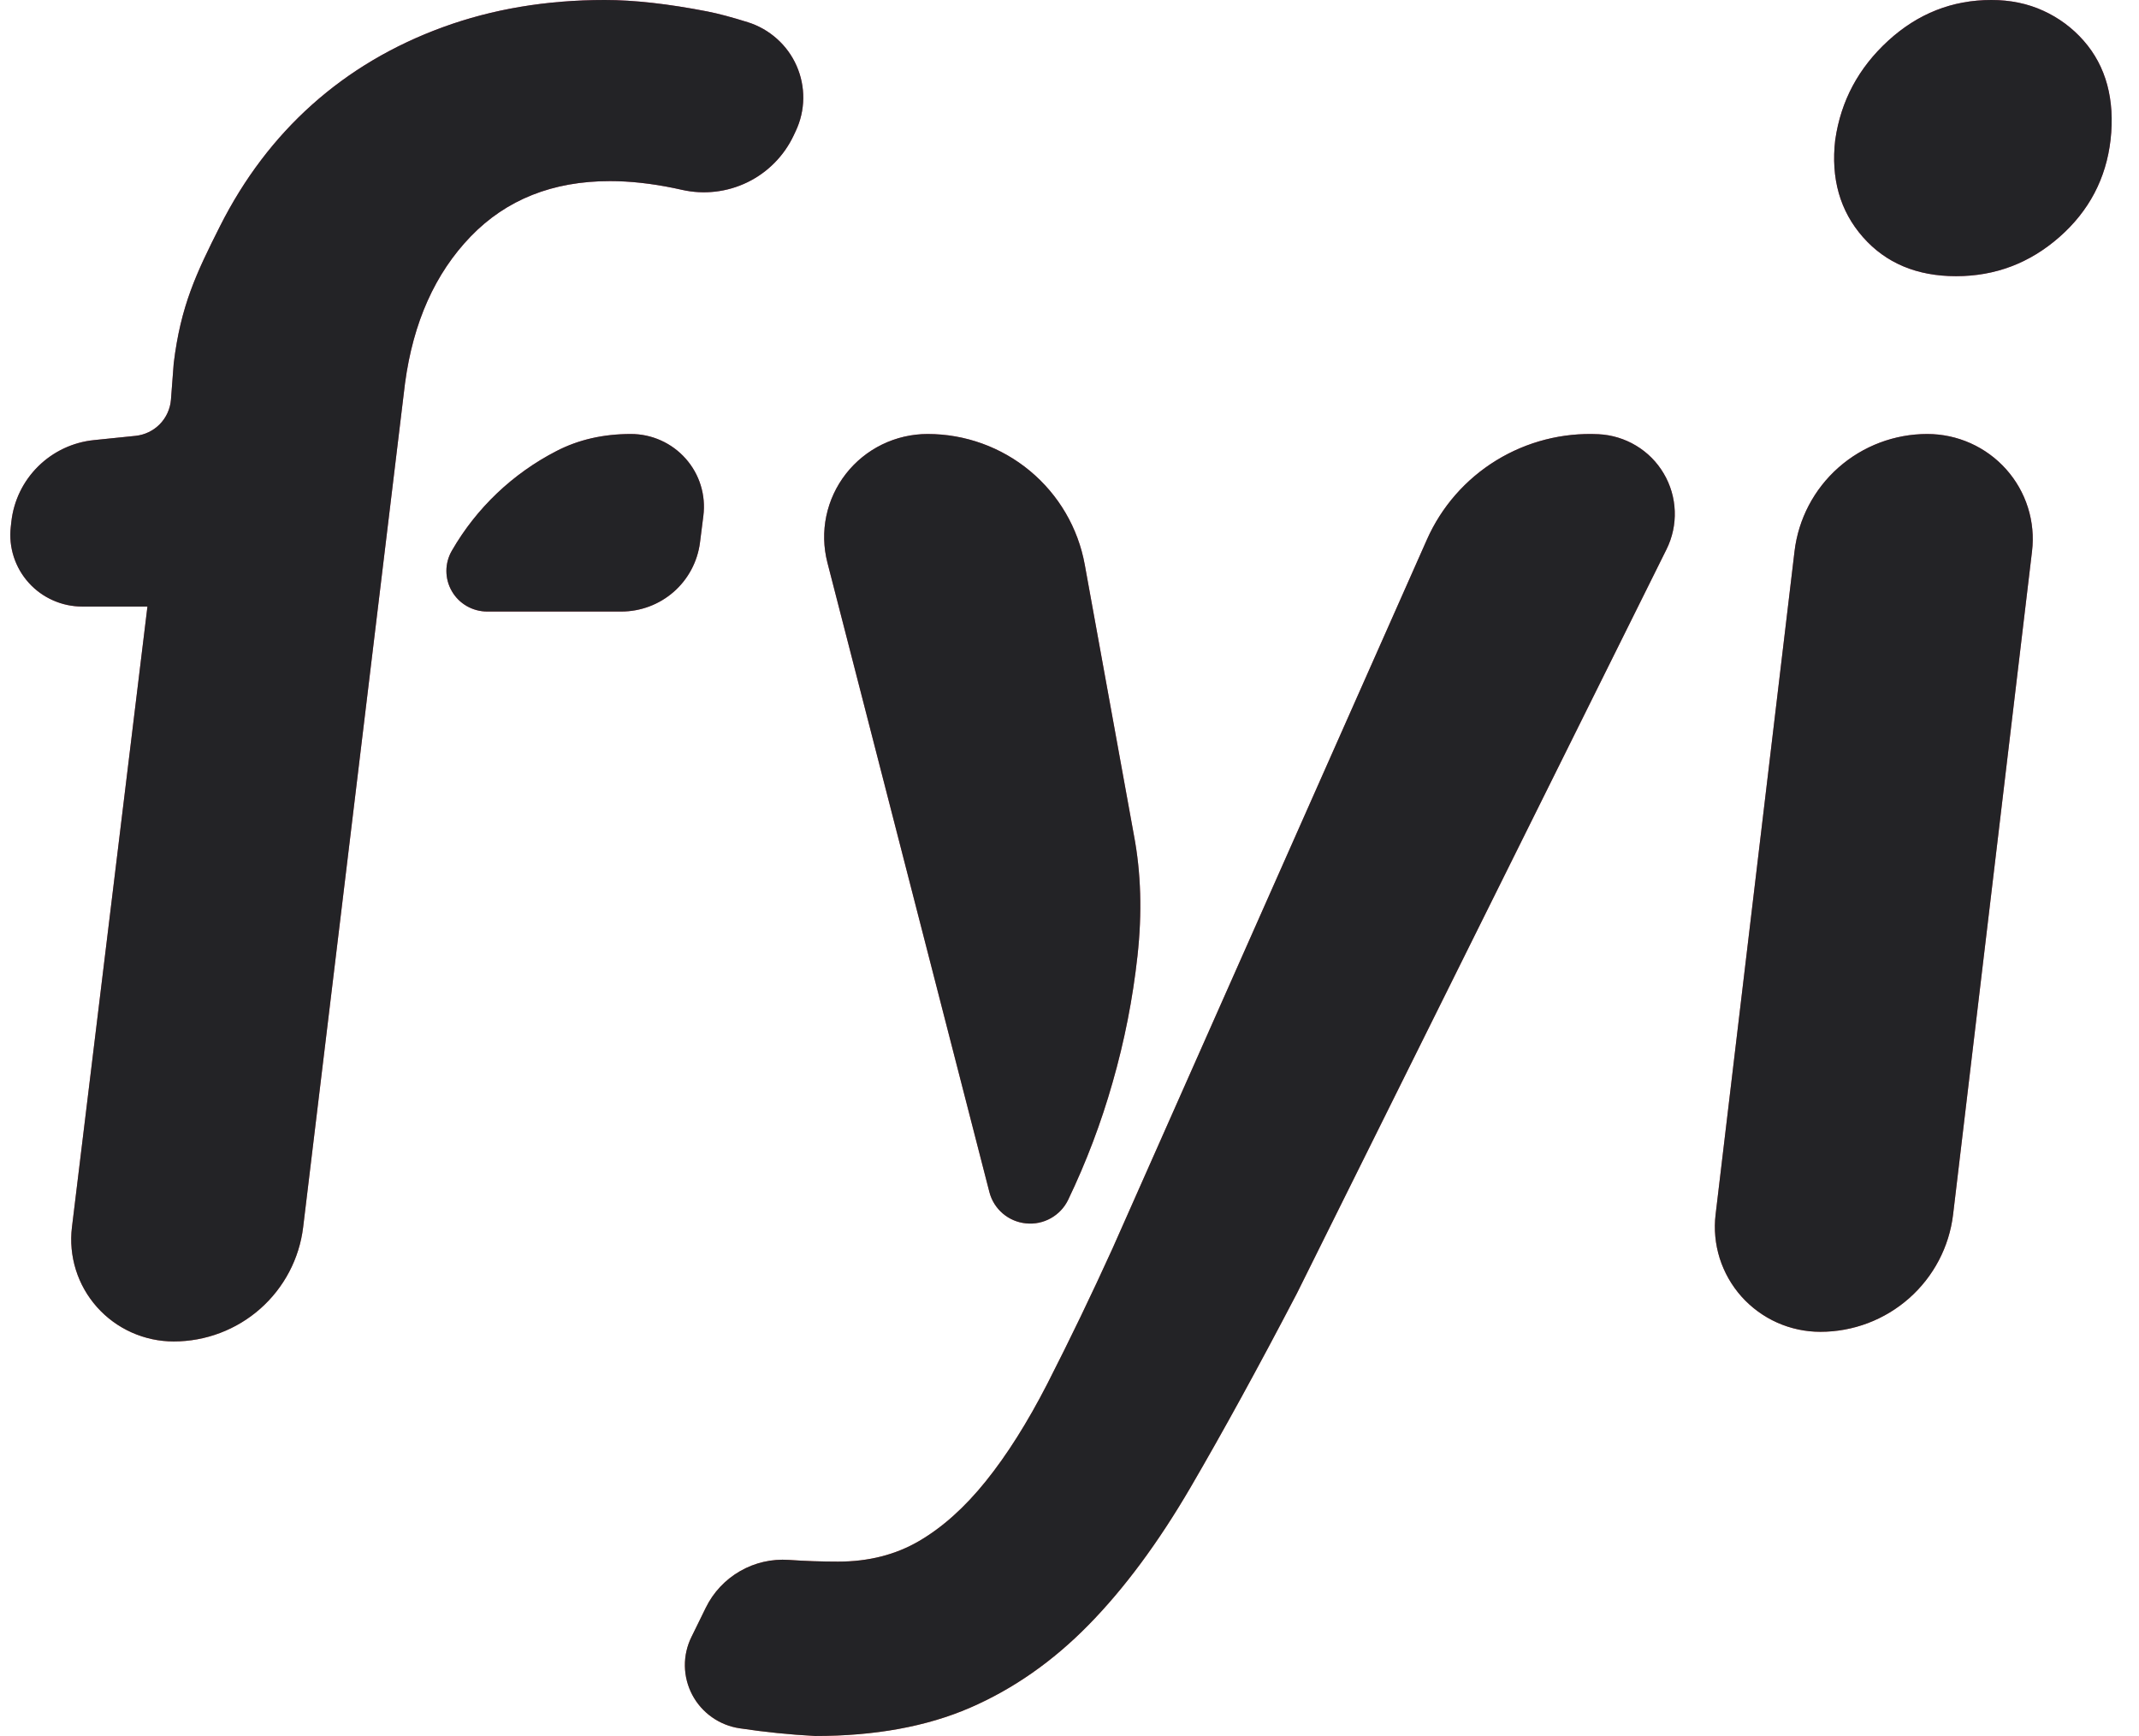 <svg xmlns="http://www.w3.org/2000/svg" width="69" height="56" viewBox="0 0 69 56" fill="none"><path d="M4.756 19.566H2.654C2.328 19.566 2.005 19.498 1.708 19.365C1.41 19.233 1.143 19.04 0.926 18.798C0.708 18.556 0.544 18.272 0.444 17.962C0.344 17.653 0.311 17.327 0.347 17.004L0.366 16.831C0.441 16.154 0.746 15.524 1.231 15.045C1.716 14.565 2.351 14.266 3.031 14.197L4.37 14.06C4.668 14.03 4.947 13.896 5.156 13.682C5.365 13.468 5.492 13.187 5.515 12.889L5.604 11.719C5.83 9.867 6.329 8.819 7.101 7.288C7.874 5.757 8.863 4.452 10.069 3.374C11.275 2.297 12.679 1.465 14.28 0.879C15.882 0.293 17.625 0 19.509 0C20.451 0 21.553 0.123 22.816 0.369C23.165 0.437 23.6 0.553 24.123 0.717C24.471 0.826 24.791 1.008 25.062 1.251C25.334 1.493 25.55 1.79 25.696 2.122C25.843 2.455 25.916 2.814 25.912 3.177C25.907 3.539 25.825 3.897 25.67 4.225L25.602 4.37C25.293 5.027 24.767 5.56 24.112 5.879C23.457 6.198 22.712 6.285 22 6.124C21.904 6.103 21.817 6.084 21.742 6.068C21.006 5.917 20.319 5.842 19.678 5.842C17.832 5.842 16.334 6.437 15.184 7.628C14.035 8.819 13.329 10.398 13.065 12.364L9.779 39.587C9.656 40.603 9.164 41.539 8.394 42.219C7.625 42.898 6.632 43.273 5.604 43.273C5.136 43.273 4.673 43.174 4.247 42.983C3.82 42.792 3.439 42.513 3.129 42.165C2.819 41.816 2.586 41.407 2.447 40.962C2.308 40.518 2.265 40.049 2.321 39.587L4.756 19.567V19.566ZM22.689 16.64L22.58 17.502C22.501 18.117 22.2 18.682 21.733 19.092C21.266 19.501 20.664 19.727 20.041 19.727H15.716C15.485 19.727 15.258 19.666 15.057 19.551C14.857 19.436 14.691 19.271 14.576 19.071C14.46 18.872 14.4 18.646 14.4 18.416C14.4 18.186 14.462 17.96 14.578 17.761C15.368 16.39 16.539 15.276 17.95 14.55C18.66 14.183 19.459 14 20.352 14C20.686 14 21.017 14.071 21.321 14.208C21.626 14.345 21.898 14.545 22.119 14.795C22.34 15.044 22.506 15.338 22.604 15.656C22.702 15.974 22.731 16.309 22.689 16.64ZM27.035 50.375C28.018 50.375 28.888 50.154 29.644 49.713C30.4 49.272 31.119 48.629 31.799 47.783C32.48 46.938 33.142 45.89 33.784 44.64C34.517 43.204 35.216 41.752 35.883 40.284L46.029 17.407C46.498 16.349 47.278 15.458 48.267 14.851C49.255 14.245 50.405 13.95 51.565 14.007C51.994 14.028 52.411 14.155 52.778 14.376C53.146 14.597 53.452 14.906 53.669 15.275C53.887 15.643 54.009 16.06 54.024 16.487C54.04 16.914 53.948 17.338 53.758 17.721L41.838 41.717C40.591 44.107 39.446 46.194 38.407 47.976C37.367 49.759 36.271 51.239 35.117 52.415C33.964 53.592 32.688 54.484 31.289 55.09C29.89 55.696 28.226 56 26.298 56C25.481 55.957 24.668 55.874 23.859 55.752C23.537 55.704 23.231 55.582 22.966 55.394C22.7 55.207 22.483 54.96 22.331 54.673C22.18 54.386 22.098 54.068 22.093 53.744C22.088 53.42 22.16 53.1 22.303 52.809L22.771 51.855C23.013 51.363 23.397 50.955 23.874 50.681C24.35 50.407 24.898 50.282 25.447 50.32C25.977 50.357 26.506 50.375 27.035 50.375ZM36.578 26.942C36.807 28.148 36.846 29.447 36.693 30.836C36.541 32.218 36.273 33.584 35.889 34.921C35.52 36.221 35.041 37.486 34.456 38.705C34.335 38.955 34.14 39.162 33.897 39.298C33.654 39.434 33.375 39.492 33.098 39.464C32.821 39.437 32.558 39.326 32.347 39.145C32.135 38.964 31.985 38.724 31.916 38.455L26.69 18.146C26.564 17.656 26.552 17.143 26.655 16.647C26.759 16.151 26.975 15.685 27.287 15.285C27.599 14.885 27.999 14.561 28.456 14.338C28.913 14.116 29.415 14 29.924 14C31.131 14 32.3 14.422 33.226 15.192C34.152 15.962 34.777 17.031 34.992 18.213L36.578 26.942ZM55.342 39.177L57.888 17.785C58.012 16.742 58.516 15.781 59.305 15.083C60.095 14.385 61.114 14 62.169 14C62.65 14 63.125 14.101 63.564 14.297C64.002 14.493 64.394 14.779 64.714 15.137C65.033 15.495 65.273 15.915 65.417 16.372C65.561 16.828 65.606 17.31 65.549 17.785L63.003 39.177C62.879 40.22 62.374 41.182 61.585 41.879C60.796 42.577 59.777 42.962 58.722 42.962C58.241 42.962 57.766 42.861 57.327 42.665C56.889 42.469 56.497 42.182 56.177 41.825C55.858 41.467 55.619 41.046 55.474 40.59C55.331 40.134 55.285 39.652 55.342 39.177ZM59.202 4.508C59.382 3.256 59.951 2.192 60.908 1.315C61.865 0.439 62.975 0 64.238 0C64.852 0 65.411 0.116 65.917 0.349C66.414 0.575 66.857 0.905 67.216 1.315C67.577 1.726 67.83 2.201 67.975 2.737C68.119 3.274 68.155 3.864 68.083 4.508C67.939 5.76 67.388 6.807 66.431 7.648C65.474 8.488 64.364 8.909 63.1 8.909C61.837 8.909 60.835 8.489 60.094 7.648C59.355 6.807 59.056 5.76 59.201 4.508H59.202Z" fill="url(#paint0_linear_133_434)"></path><path d="M4.756 19.566H2.654C2.328 19.566 2.005 19.498 1.708 19.365C1.41 19.233 1.143 19.04 0.926 18.798C0.708 18.556 0.544 18.272 0.444 17.962C0.344 17.653 0.311 17.327 0.347 17.004L0.366 16.831C0.441 16.154 0.746 15.524 1.231 15.045C1.716 14.565 2.351 14.266 3.031 14.197L4.37 14.06C4.668 14.03 4.947 13.896 5.156 13.682C5.365 13.468 5.492 13.187 5.515 12.889L5.604 11.719C5.83 9.867 6.329 8.819 7.101 7.288C7.874 5.757 8.863 4.452 10.069 3.374C11.275 2.297 12.679 1.465 14.28 0.879C15.882 0.293 17.625 0 19.509 0C20.451 0 21.553 0.123 22.816 0.369C23.165 0.437 23.6 0.553 24.123 0.717C24.471 0.826 24.791 1.008 25.062 1.251C25.334 1.493 25.55 1.79 25.696 2.122C25.843 2.455 25.916 2.814 25.912 3.177C25.907 3.539 25.825 3.897 25.67 4.225L25.602 4.37C25.293 5.027 24.767 5.56 24.112 5.879C23.457 6.198 22.712 6.285 22 6.124C21.904 6.103 21.817 6.084 21.742 6.068C21.006 5.917 20.319 5.842 19.678 5.842C17.832 5.842 16.334 6.437 15.184 7.628C14.035 8.819 13.329 10.398 13.065 12.364L9.779 39.587C9.656 40.603 9.164 41.539 8.394 42.219C7.625 42.898 6.632 43.273 5.604 43.273C5.136 43.273 4.673 43.174 4.247 42.983C3.82 42.792 3.439 42.513 3.129 42.165C2.819 41.816 2.586 41.407 2.447 40.962C2.308 40.518 2.265 40.049 2.321 39.587L4.756 19.567V19.566ZM22.689 16.64L22.58 17.502C22.501 18.117 22.2 18.682 21.733 19.092C21.266 19.501 20.664 19.727 20.041 19.727H15.716C15.485 19.727 15.258 19.666 15.057 19.551C14.857 19.436 14.691 19.271 14.576 19.071C14.46 18.872 14.4 18.646 14.4 18.416C14.4 18.186 14.462 17.96 14.578 17.761C15.368 16.39 16.539 15.276 17.95 14.55C18.66 14.183 19.459 14 20.352 14C20.686 14 21.017 14.071 21.321 14.208C21.626 14.345 21.898 14.545 22.119 14.795C22.34 15.044 22.506 15.338 22.604 15.656C22.702 15.974 22.731 16.309 22.689 16.64ZM27.035 50.375C28.018 50.375 28.888 50.154 29.644 49.713C30.4 49.272 31.119 48.629 31.799 47.783C32.48 46.938 33.142 45.89 33.784 44.64C34.517 43.204 35.216 41.752 35.883 40.284L46.029 17.407C46.498 16.349 47.278 15.458 48.267 14.851C49.255 14.245 50.405 13.95 51.565 14.007C51.994 14.028 52.411 14.155 52.778 14.376C53.146 14.597 53.452 14.906 53.669 15.275C53.887 15.643 54.009 16.06 54.024 16.487C54.04 16.914 53.948 17.338 53.758 17.721L41.838 41.717C40.591 44.107 39.446 46.194 38.407 47.976C37.367 49.759 36.271 51.239 35.117 52.415C33.964 53.592 32.688 54.484 31.289 55.09C29.89 55.696 28.226 56 26.298 56C25.481 55.957 24.668 55.874 23.859 55.752C23.537 55.704 23.231 55.582 22.966 55.394C22.7 55.207 22.483 54.96 22.331 54.673C22.18 54.386 22.098 54.068 22.093 53.744C22.088 53.42 22.16 53.1 22.303 52.809L22.771 51.855C23.013 51.363 23.397 50.955 23.874 50.681C24.35 50.407 24.898 50.282 25.447 50.32C25.977 50.357 26.506 50.375 27.035 50.375ZM36.578 26.942C36.807 28.148 36.846 29.447 36.693 30.836C36.541 32.218 36.273 33.584 35.889 34.921C35.52 36.221 35.041 37.486 34.456 38.705C34.335 38.955 34.14 39.162 33.897 39.298C33.654 39.434 33.375 39.492 33.098 39.464C32.821 39.437 32.558 39.326 32.347 39.145C32.135 38.964 31.985 38.724 31.916 38.455L26.69 18.146C26.564 17.656 26.552 17.143 26.655 16.647C26.759 16.151 26.975 15.685 27.287 15.285C27.599 14.885 27.999 14.561 28.456 14.338C28.913 14.116 29.415 14 29.924 14C31.131 14 32.3 14.422 33.226 15.192C34.152 15.962 34.777 17.031 34.992 18.213L36.578 26.942ZM55.342 39.177L57.888 17.785C58.012 16.742 58.516 15.781 59.305 15.083C60.095 14.385 61.114 14 62.169 14C62.65 14 63.125 14.101 63.564 14.297C64.002 14.493 64.394 14.779 64.714 15.137C65.033 15.495 65.273 15.915 65.417 16.372C65.561 16.828 65.606 17.31 65.549 17.785L63.003 39.177C62.879 40.22 62.374 41.182 61.585 41.879C60.796 42.577 59.777 42.962 58.722 42.962C58.241 42.962 57.766 42.861 57.327 42.665C56.889 42.469 56.497 42.182 56.177 41.825C55.858 41.467 55.619 41.046 55.474 40.59C55.331 40.134 55.285 39.652 55.342 39.177ZM59.202 4.508C59.382 3.256 59.951 2.192 60.908 1.315C61.865 0.439 62.975 0 64.238 0C64.852 0 65.411 0.116 65.917 0.349C66.414 0.575 66.857 0.905 67.216 1.315C67.577 1.726 67.83 2.201 67.975 2.737C68.119 3.274 68.155 3.864 68.083 4.508C67.939 5.76 67.388 6.807 66.431 7.648C65.474 8.488 64.364 8.909 63.1 8.909C61.837 8.909 60.835 8.489 60.094 7.648C59.355 6.807 59.056 5.76 59.201 4.508H59.202Z" fill="#232326"></path><defs><linearGradient id="paint0_linear_133_434" x1="34.226" y1="56" x2="34.226" y2="0" gradientUnits="userSpaceOnUse"><stop stop-color="#E4755C"></stop><stop offset="1" stop-color="#CE5178"></stop></linearGradient></defs></svg>